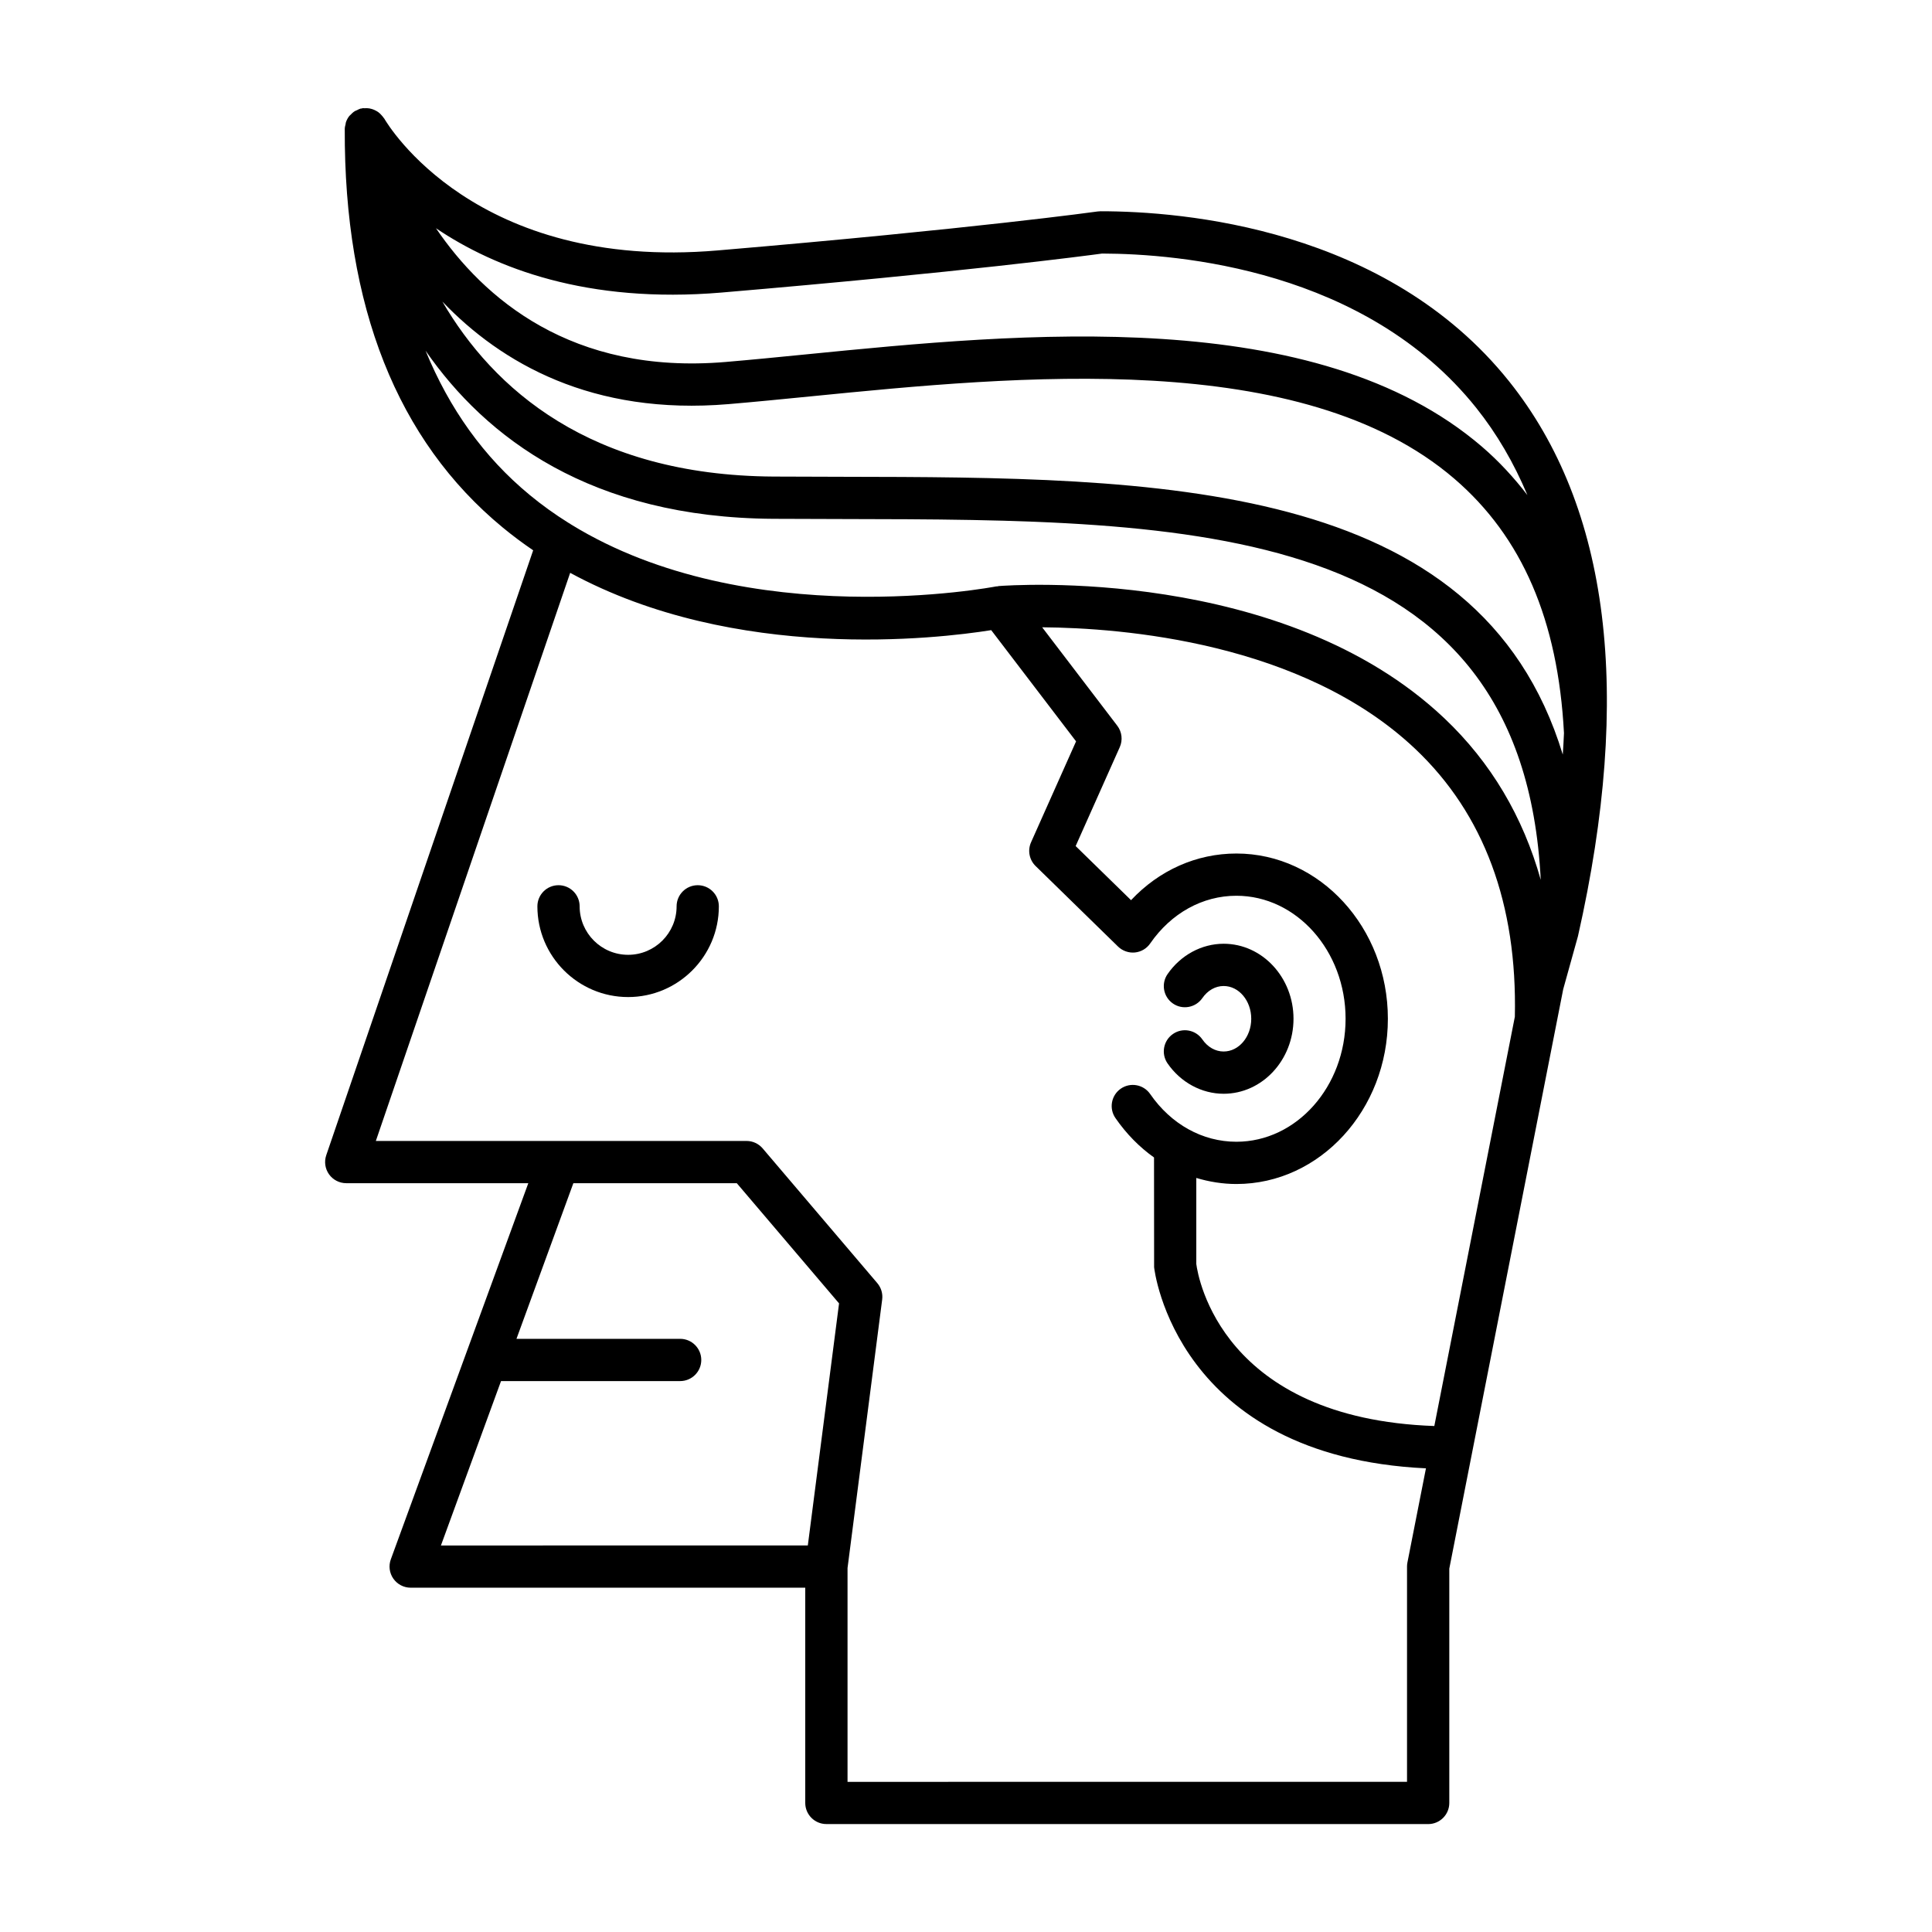<?xml version="1.0" encoding="UTF-8"?>
<!-- Uploaded to: ICON Repo, www.iconrepo.com, Generator: ICON Repo Mixer Tools -->
<svg fill="#000000" width="800px" height="800px" version="1.1" viewBox="144 144 512 512" xmlns="http://www.w3.org/2000/svg">
 <g>
  <path d="m468.28 422.66c-2.188 0-4.246-1.168-5.652-3.211-1.762-2.543-5.246-3.195-7.785-1.43-2.547 1.754-3.188 5.242-1.434 7.789 3.477 5.039 9.035 8.051 14.871 8.051 10.207 0 18.512-8.918 18.512-19.875 0-10.961-8.305-19.879-18.512-19.879-5.832 0-11.391 3.008-14.871 8.051-1.754 2.543-1.113 6.031 1.434 7.789 2.535 1.754 6.023 1.105 7.785-1.43 1.406-2.043 3.465-3.211 5.652-3.211 4.035 0 7.312 3.894 7.312 8.684 0.004 4.777-3.277 8.672-7.312 8.672z"/>
  <path d="m363 627.4h159.48c3.094 0 5.598-2.508 5.598-5.598v-62.098l30.188-153.55 3.91-14.051c14.523-64.234 8.391-113.7-18.23-147.02-32.527-40.703-86.547-45.098-108.27-45.098-0.262 0-0.52 0.02-0.781 0.055-0.32 0.047-32.664 4.551-100.67 10.324-64.25 5.504-87.445-33.305-88.387-34.934-0.055-0.098-0.148-0.164-0.207-0.258-0.152-0.234-0.332-0.43-0.516-0.637-0.254-0.289-0.512-0.555-0.816-0.777-0.203-0.152-0.414-0.277-0.637-0.398-0.355-0.199-0.719-0.352-1.105-0.469-0.227-0.066-0.441-0.125-0.676-0.164-0.43-0.074-0.859-0.074-1.305-0.043-0.164 0.012-0.312-0.039-0.48-0.016-0.082 0.012-0.145 0.062-0.227 0.082-0.109 0.023-0.215 0-0.32 0.027-0.34 0.09-0.625 0.273-0.934 0.418-0.195 0.094-0.406 0.152-0.59 0.266-0.441 0.273-0.812 0.621-1.156 0.996-0.09 0.098-0.203 0.164-0.285 0.266-0.398 0.504-0.707 1.07-0.914 1.684-0.055 0.156-0.047 0.332-0.086 0.492-0.102 0.414-0.215 0.828-0.219 1.27-0.191 47.02 13.887 82.551 41.844 105.61 2.629 2.168 5.328 4.184 8.086 6.059l-54.836 160.31c-0.586 1.711-0.305 3.598 0.742 5.066 1.051 1.469 2.746 2.344 4.555 2.344h48.25l-36.434 99.68c-0.629 1.715-0.379 3.633 0.672 5.129 1.043 1.496 2.762 2.391 4.586 2.391h104.57v57.043c0.004 3.086 2.508 5.594 5.602 5.594zm161.11-105.49c-56.176-1.988-62.594-39.211-63.078-42.945v-22.797c3.418 1.02 6.973 1.605 10.629 1.605 22.133 0 40.141-19.645 40.141-43.789 0-24.148-18.008-43.793-40.141-43.793-10.594 0-20.484 4.438-27.922 12.363l-14.68-14.34 11.691-26.215c0.836-1.871 0.578-4.047-0.66-5.676l-19.906-26.086c21.152 0.16 68.973 3.891 98.922 32.277 18.156 17.207 27.004 41.078 26.344 70.938zm34.047-177.92c-22.262-73.266-107.8-73.488-190.95-73.637-6.074-0.012-12.156-0.023-18.227-0.059-48.715-0.309-74.312-23.355-87.746-46.371 15.617 16.324 39.742 30.23 75.898 27.168 6.746-0.57 14.004-1.289 21.645-2.043 54.941-5.449 130.22-12.898 170.65 21.828 17.961 15.43 27.461 37.477 29.043 67.398-0.074 1.879-0.191 3.793-0.32 5.715zm-222.97-122.46c64.293-5.457 96.953-9.801 100.88-10.336 20.34 0.051 69.832 4.215 99.145 40.891 5.508 6.894 9.996 14.637 13.57 23.121-3.586-4.648-7.551-8.969-12.039-12.824-44.062-37.848-122.09-30.125-179.05-24.477-7.578 0.75-14.781 1.461-21.48 2.027-40.801 3.434-64.086-16.934-76.68-35.449 15.672 10.559 40.035 20.051 75.664 17.047zm-50.836 53.617c-12.137-10.008-21.266-22.84-27.57-38.199 15.996 23.062 43.801 44.238 92.141 44.543 6.086 0.039 12.18 0.051 18.27 0.059 92.68 0.168 180.29 0.383 185.12 95.621-4.703-16.738-13.168-31.086-25.508-42.785-42.723-40.496-115.13-35.305-118.17-35.07-0.086 0.008-0.152 0.059-0.238 0.066-0.137 0.016-0.273-0.004-0.41 0.023-0.695 0.145-65.617 12.516-112.64-16.41-0.234-0.176-0.488-0.332-0.75-0.469-3.535-2.211-6.965-4.664-10.25-7.379zm-40.75 171.22 51.5-150.56c43.805 23.809 97.391 17.449 111.58 15.188l22.488 29.473-11.93 26.742c-0.957 2.137-0.477 4.648 1.195 6.285l21.859 21.355c1.188 1.156 2.859 1.723 4.449 1.57 1.645-0.16 3.133-1.031 4.066-2.391 5.555-8.035 13.879-12.645 22.84-12.645 15.961 0 28.945 14.625 28.945 32.598 0 17.973-12.984 32.594-28.945 32.594-8.961 0-17.285-4.609-22.84-12.645-1.754-2.543-5.242-3.18-7.785-1.426-2.543 1.758-3.18 5.246-1.422 7.789 2.891 4.188 6.356 7.699 10.227 10.449l0.023 29.086c0.047 0.52 5.672 50.121 72.039 53.297l-4.91 24.953c-0.07 0.355-0.105 0.715-0.105 1.078v57.043l-148.27 0.008v-56.664l9.18-71.156c0.203-1.566-0.27-3.144-1.289-4.344l-30.383-35.707c-1.066-1.25-2.625-1.973-4.266-1.973h-49.816zm17.25 107.2 15.926-43.566h47.469c3.094 0 5.598-2.508 5.598-5.598 0-3.09-2.504-5.598-5.598-5.598h-43.375l15.074-41.242h43.316l27.098 31.848-8.277 64.152z"/>
  <path d="m310.46 408.23c13.258 0 24.043-10.785 24.043-24.043 0-3.09-2.504-5.598-5.598-5.598s-5.598 2.508-5.598 5.598c0 7.086-5.762 12.848-12.848 12.848-7.086 0-12.848-5.762-12.848-12.848 0-3.09-2.504-5.598-5.598-5.598s-5.598 2.508-5.598 5.598c0 13.254 10.785 24.043 24.043 24.043z"/>
 </g>
</svg>